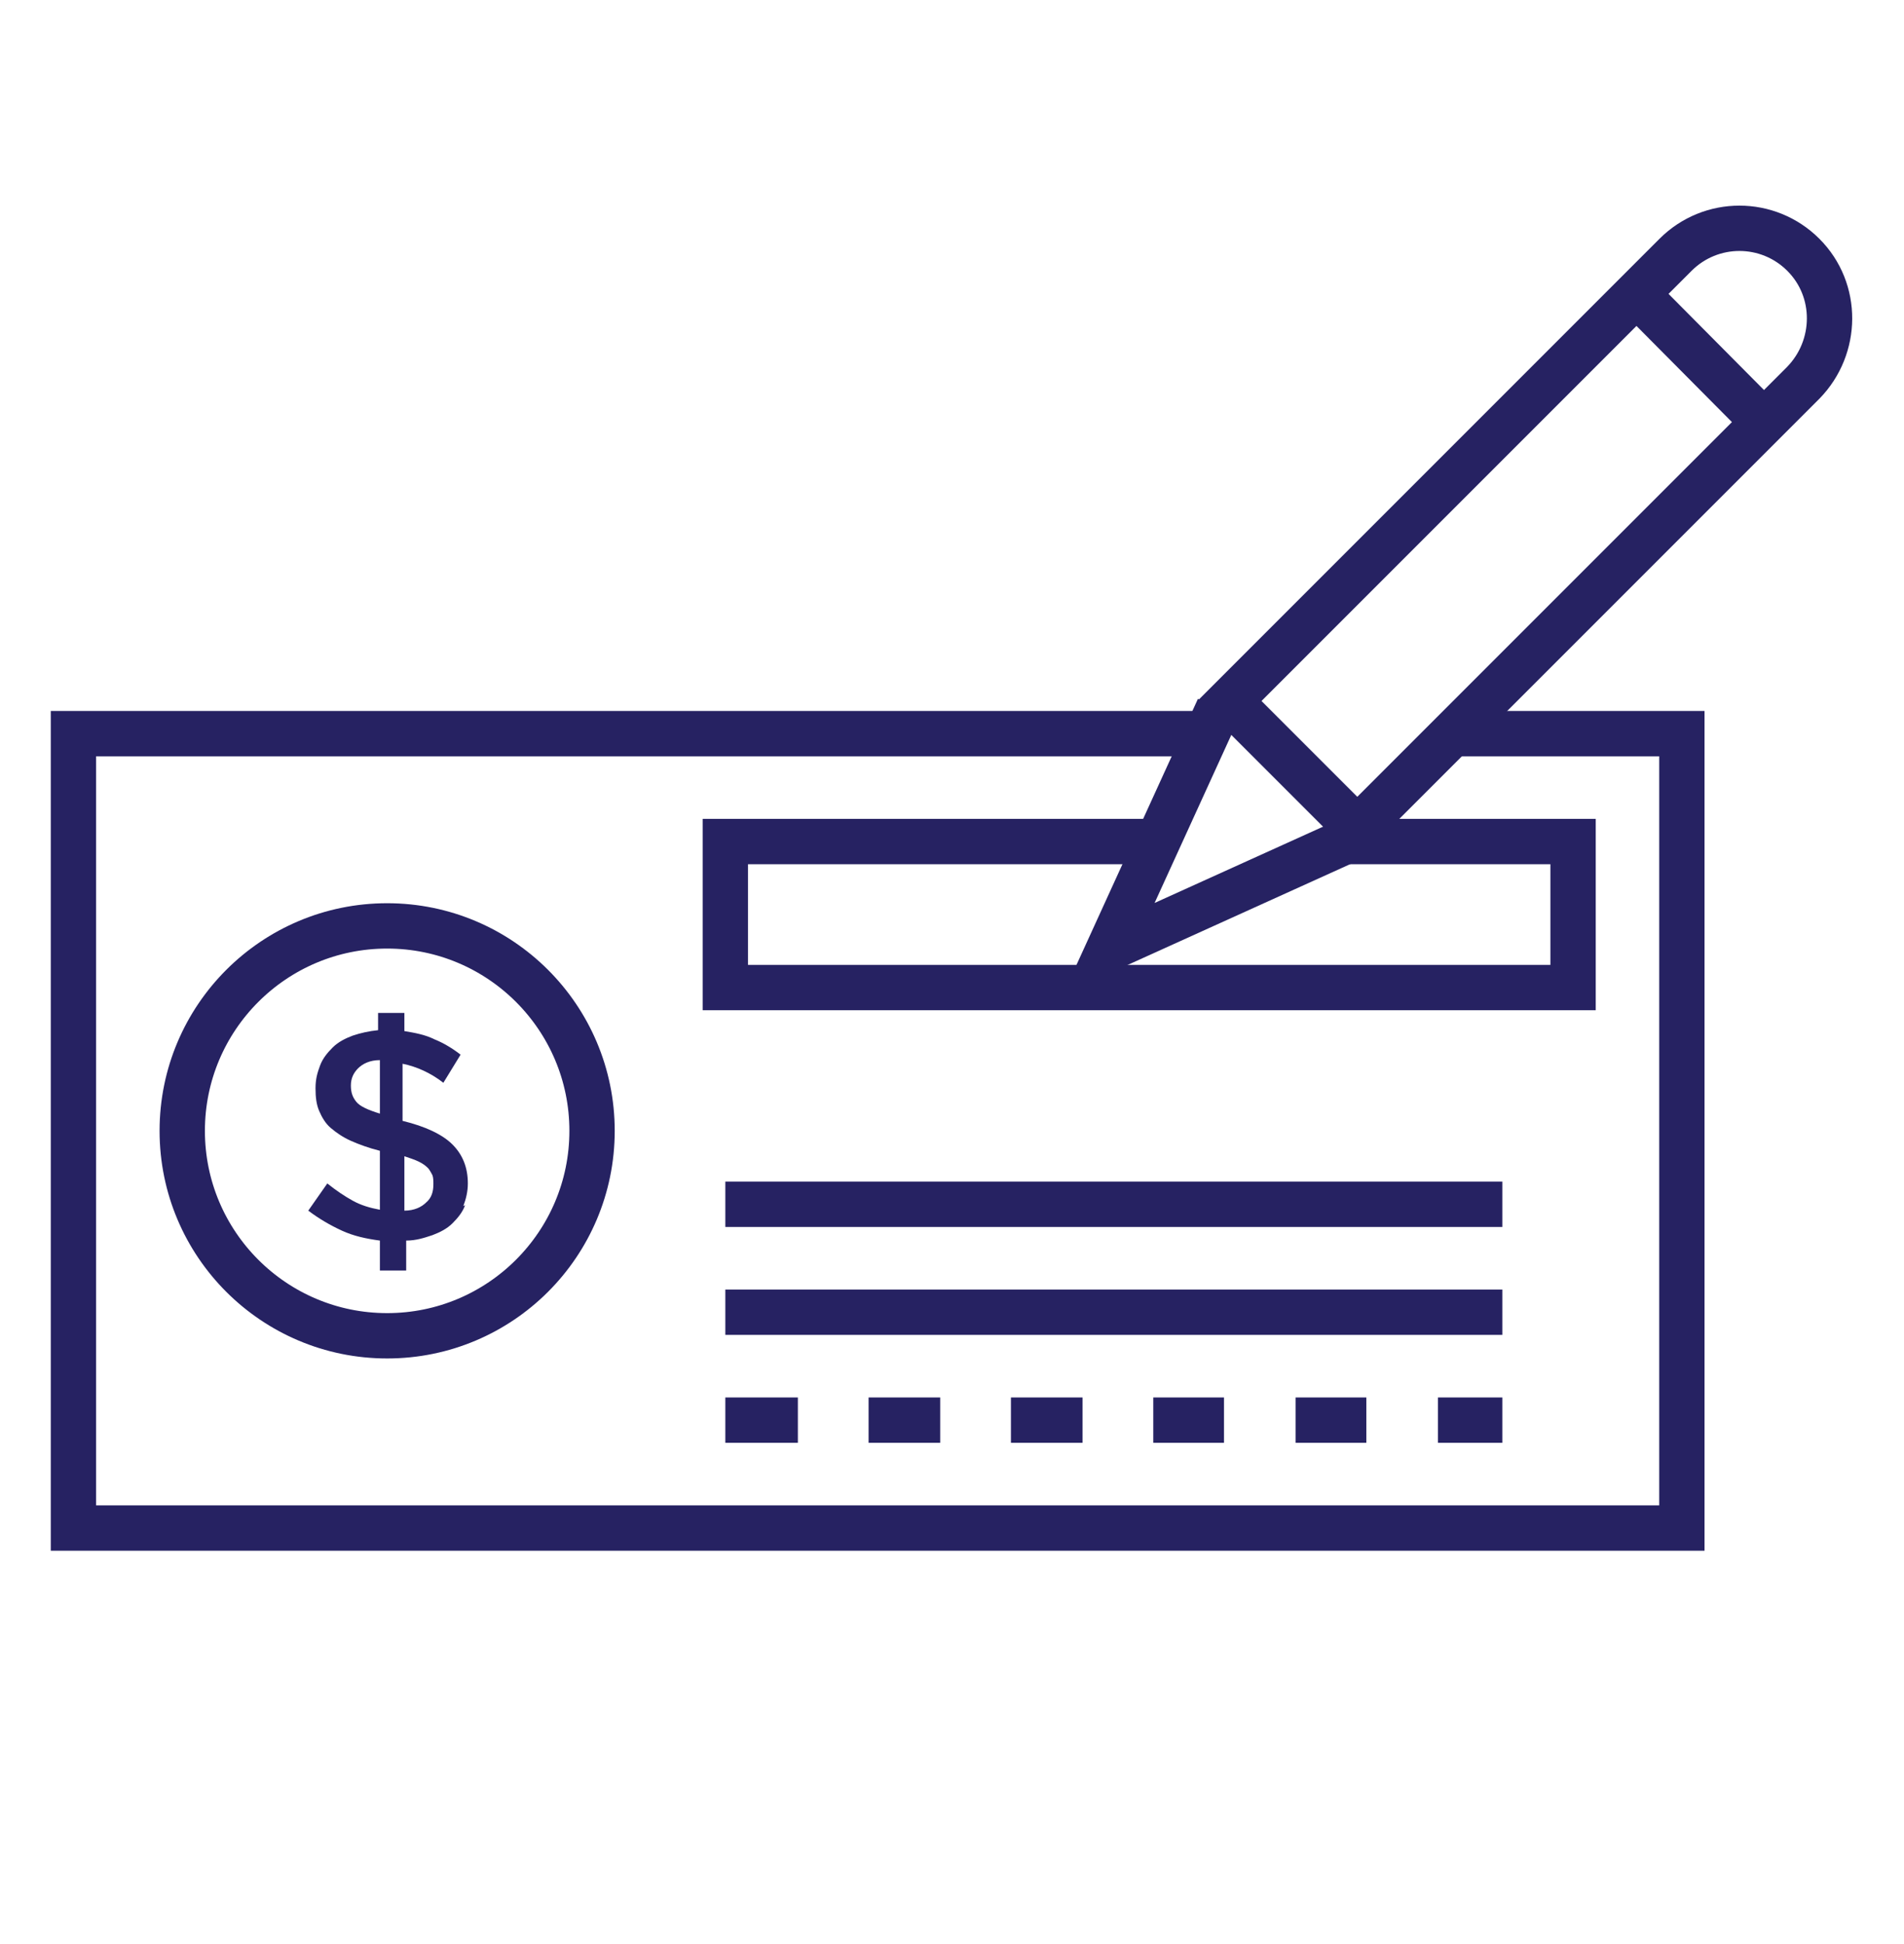 <?xml version="1.0" encoding="UTF-8"?>
<svg id="Layer_1" data-name="Layer 1" xmlns="http://www.w3.org/2000/svg" viewBox="0 0 21 21.44">
  <defs>
    <style>
      .cls-1 {
        fill: none;
        stroke: #262262;
        stroke-miterlimit: 10;
        stroke-width: .5px;
      }

      .cls-2 {
        fill: #262262;
      }
    </style>
  </defs>
  <g>
    <polyline class="cls-1" points="16.05 8.09 18.55 8.09 18.55 16.85 .81 16.85 .81 8.09 13.31 8.09"/>
    <g>
      <g>
        <polyline class="cls-1" points="14.84 9.28 17.35 9.28 17.35 10.89 8 10.89 8 9.28 12.77 9.28"/>
        <line class="cls-1" x1="8" y1="13.28" x2="16.57" y2="13.28"/>
        <line class="cls-1" x1="8" y1="14.47" x2="16.57" y2="14.47"/>
        <g>
          <line class="cls-1" x1="10.37" y1="15.66" x2="9.58" y2="15.66"/>
          <line class="cls-1" x1="13.5" y1="15.66" x2="12.72" y2="15.66"/>
          <line class="cls-1" x1="16.57" y1="15.66" x2="15.86" y2="15.66"/>
          <line class="cls-1" x1="15.07" y1="15.66" x2="14.29" y2="15.66"/>
          <line class="cls-1" x1="11.94" y1="15.66" x2="11.15" y2="15.66"/>
          <line class="cls-1" x1="8.8" y1="15.66" x2="8" y2="15.66"/>
        </g>
      </g>
      <g>
        <path class="cls-2" d="M5.13,13.29c-.03.08-.08.14-.14.2-.06.06-.14.1-.22.13-.09.03-.18.06-.29.06v.33h-.29v-.33c-.15-.02-.29-.05-.42-.11-.13-.06-.25-.13-.37-.22l.21-.3c.1.08.19.14.28.19.09.05.19.08.3.1v-.65c-.12-.03-.23-.07-.32-.11-.09-.04-.16-.09-.22-.14-.06-.05-.1-.12-.13-.19-.03-.07-.04-.15-.04-.25s.02-.17.05-.25c.03-.08.08-.14.14-.2.06-.06.14-.1.22-.13.09-.03.18-.05.28-.06v-.19h.29v.2c.12.02.23.04.33.09.1.04.2.1.29.17l-.19.31c-.14-.11-.3-.18-.45-.21v.63c.25.06.44.15.55.26.11.11.17.25.17.43,0,.09-.02.17-.05.25ZM4.19,11.69c-.11,0-.19.04-.24.09-.05.05-.08.11-.08.19s.02.13.06.18c.04.05.13.09.26.13v-.59ZM4.77,12.96s-.03-.06-.05-.08c-.03-.03-.06-.05-.1-.07-.04-.02-.1-.04-.16-.06v.6c.11,0,.19-.04.24-.09.06-.05.08-.12.08-.2,0-.04,0-.07-.01-.1Z"/>
        <circle class="cls-1" cx="4.27" cy="12.47" r="2.26"/>
      </g>
    </g>
  </g>
  <g>
    <g>
      <path class="cls-1" d="M19.89,2.81h0c.39.39.38,1.02,0,1.41l-4.92,4.92-1.41-1.41,4.92-4.92c.39-.39,1.02-.39,1.41,0Z"/>
      <polyline class="cls-1" points="13.44 7.81 12.23 10.46 14.88 9.26"/>
    </g>
    <line class="cls-1" x1="18.03" y1="3.22" x2="19.47" y2="4.67"/>
  </g>
</svg>